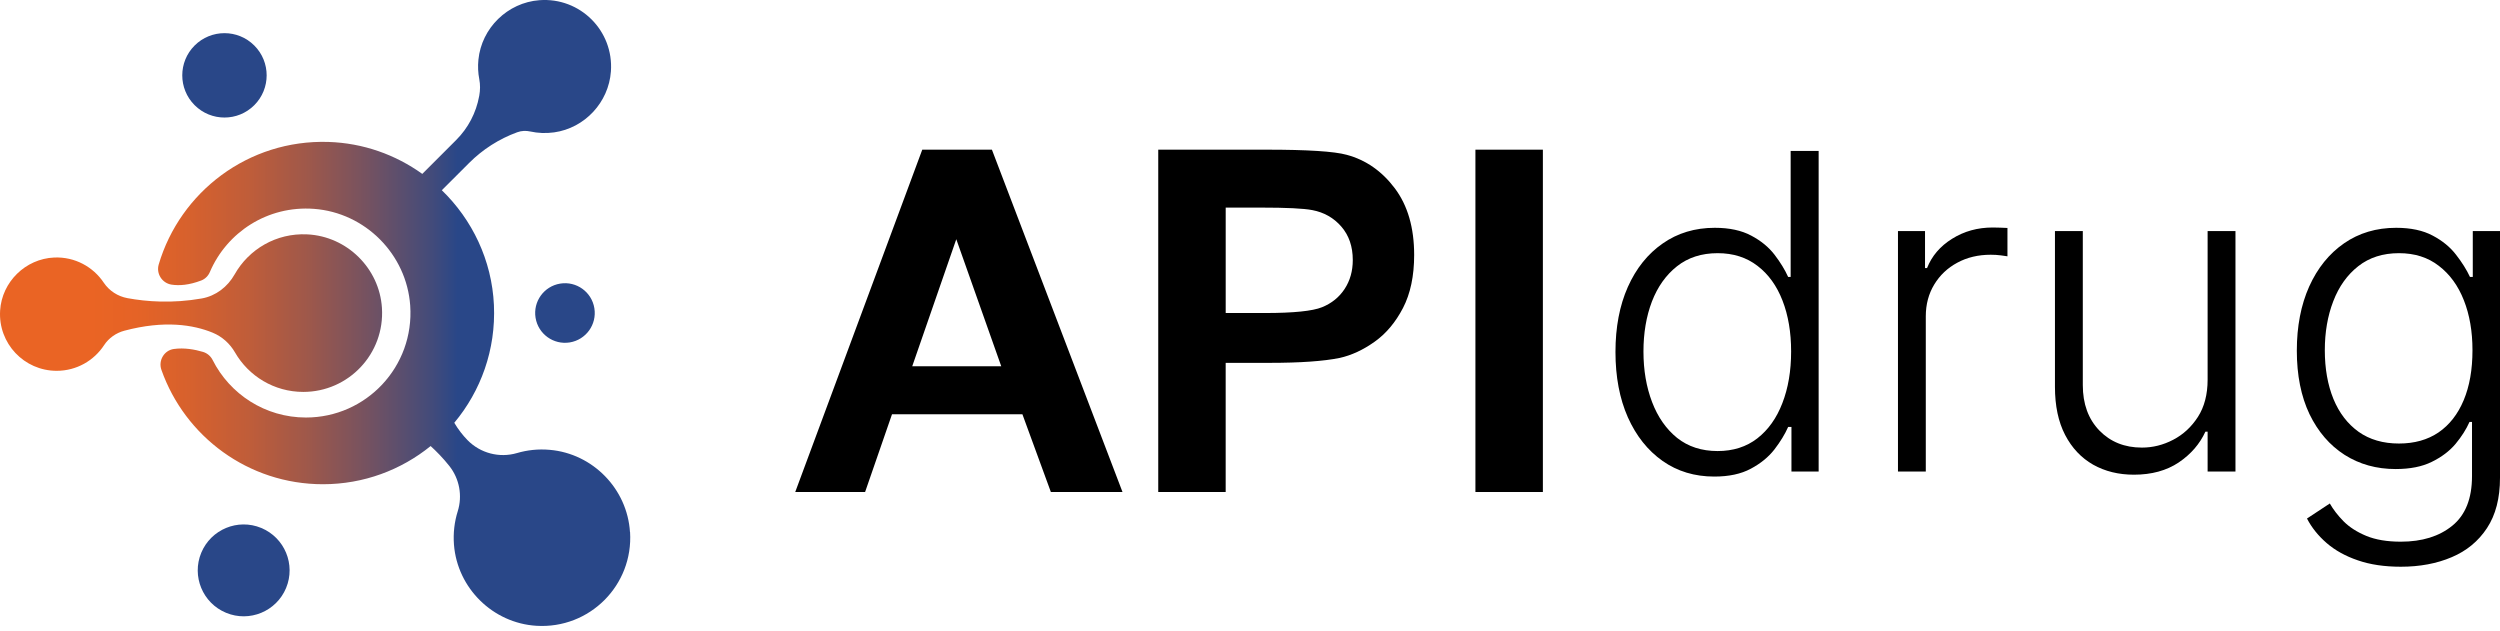 <svg width="107" height="27" viewBox="0 0 107 27" fill="none" xmlns="http://www.w3.org/2000/svg">
<path d="M24.385 14.656C25.08 14.543 25.552 13.888 25.439 13.193C25.327 12.497 24.672 12.025 23.977 12.138C23.281 12.251 22.809 12.906 22.922 13.601C23.035 14.296 23.69 14.768 24.385 14.656Z" fill="url(#paint0_linear_157_24819)"/>
<path d="M10.884 4.501C11.589 3.796 11.589 2.653 10.884 1.948C10.179 1.243 9.036 1.243 8.33 1.948C7.625 2.653 7.625 3.796 8.33 4.501C9.036 5.207 10.179 5.207 10.884 4.501Z" fill="url(#paint1_linear_157_24819)"/>
<path d="M12.245 25.165C12.661 24.162 12.184 23.012 11.181 22.596C10.179 22.181 9.029 22.657 8.613 23.66C8.198 24.663 8.674 25.813 9.677 26.228C10.68 26.644 11.83 26.167 12.245 25.165Z" fill="url(#paint2_linear_157_24819)"/>
<path d="M9.102 14.239C9.506 14.405 9.84 14.706 10.058 15.084C10.64 16.094 11.731 16.774 12.981 16.774C14.918 16.774 16.474 15.14 16.347 13.176C16.238 11.481 14.849 10.114 13.153 10.031C11.82 9.965 10.647 10.672 10.043 11.743C9.743 12.276 9.237 12.667 8.635 12.774C7.374 12.997 6.264 12.91 5.457 12.761C5.043 12.685 4.676 12.449 4.441 12.099C3.988 11.421 3.204 10.984 2.318 11.022C1.092 11.076 0.082 12.065 0.005 13.289C-0.084 14.699 1.034 15.871 2.426 15.871C3.276 15.871 4.022 15.434 4.455 14.773C4.656 14.466 4.97 14.248 5.324 14.154C7.039 13.698 8.277 13.9 9.103 14.239H9.102Z" fill="url(#paint3_linear_157_24819)"/>
<path d="M26.963 22.773C26.848 20.925 25.373 19.412 23.529 19.253C23.038 19.209 22.566 19.262 22.127 19.391C21.374 19.612 20.558 19.398 20.01 18.838C19.808 18.631 19.616 18.387 19.443 18.095C20.574 16.742 21.228 14.975 21.14 13.053C21.051 11.133 20.21 9.401 18.91 8.142L20.078 6.975C20.66 6.392 21.363 5.944 22.136 5.661L22.143 5.659C22.321 5.594 22.512 5.587 22.697 5.628C23.019 5.698 23.361 5.715 23.715 5.666C25.029 5.481 26.052 4.38 26.147 3.057C26.272 1.316 24.829 -0.123 23.087 0.008C21.726 0.111 20.611 1.197 20.476 2.556C20.447 2.843 20.461 3.121 20.513 3.387C20.558 3.622 20.555 3.863 20.512 4.098C20.512 4.104 20.509 4.11 20.508 4.116C20.379 4.826 20.037 5.481 19.526 5.991L18.074 7.443C16.93 6.622 15.545 6.121 14.053 6.075C10.628 5.968 7.71 8.215 6.793 11.319C6.678 11.711 6.936 12.118 7.341 12.182C7.675 12.234 8.095 12.202 8.613 12.005C8.781 11.94 8.913 11.807 8.983 11.641C9.707 9.947 11.447 8.791 13.438 8.939C15.632 9.102 17.404 10.884 17.557 13.078C17.738 15.692 15.672 17.87 13.095 17.87C11.348 17.87 9.836 16.868 9.1 15.407C9.016 15.24 8.868 15.116 8.69 15.062C8.339 14.957 7.887 14.874 7.438 14.937C7.023 14.996 6.768 15.433 6.908 15.828C7.911 18.68 10.627 20.725 13.822 20.725C15.569 20.725 17.171 20.112 18.431 19.091C18.663 19.302 18.958 19.597 19.235 19.948C19.665 20.494 19.799 21.22 19.591 21.882C19.451 22.33 19.391 22.814 19.43 23.317C19.577 25.176 21.097 26.67 22.958 26.784C25.234 26.924 27.109 25.048 26.967 22.771L26.963 22.773Z" fill="url(#paint4_linear_157_24819)"/>
<path d="M48.043 21.058H44.977L43.759 17.73H38.178L37.026 21.058H34.036L39.473 6.406H42.454L48.043 21.058ZM42.853 15.675L40.929 10.238L39.044 15.675H42.853Z" fill="black"/>
<path d="M49.573 21.058V6.406H54.206C55.962 6.406 57.105 6.479 57.639 6.626C58.459 6.846 59.145 7.324 59.698 8.059C60.251 8.796 60.526 9.747 60.526 10.912C60.526 11.812 60.366 12.569 60.048 13.182C59.729 13.795 59.325 14.277 58.834 14.626C58.343 14.976 57.844 15.207 57.337 15.32C56.647 15.46 55.649 15.53 54.342 15.53H52.459V21.057H49.572L49.573 21.058ZM52.46 8.885V13.397H54.148C55.363 13.397 56.176 13.314 56.586 13.148C56.996 12.981 57.317 12.722 57.55 12.367C57.782 12.012 57.899 11.601 57.899 11.13C57.899 10.552 57.736 10.075 57.409 9.698C57.083 9.322 56.669 9.088 56.169 8.993C55.801 8.921 55.061 8.885 53.95 8.885H52.459H52.46Z" fill="black"/>
<path d="M63.148 21.058V6.406H66.035V21.058H63.148Z" fill="black"/>
<path d="M73.373 20.397C72.53 20.397 71.791 20.174 71.157 19.727C70.523 19.28 70.028 18.657 69.671 17.858C69.318 17.058 69.142 16.127 69.142 15.064C69.142 14.005 69.318 13.078 69.671 12.283C70.028 11.484 70.526 10.863 71.164 10.421C71.802 9.974 72.545 9.75 73.393 9.75C74.018 9.75 74.538 9.862 74.953 10.085C75.368 10.304 75.701 10.577 75.951 10.903C76.2 11.229 76.395 11.546 76.533 11.854H76.64V6.461H77.838V20.183H76.674V18.273H76.533C76.395 18.586 76.198 18.907 75.944 19.238C75.689 19.564 75.353 19.839 74.933 20.062C74.518 20.285 73.998 20.397 73.373 20.397ZM73.514 19.305C74.179 19.305 74.746 19.124 75.214 18.762C75.683 18.396 76.04 17.893 76.285 17.255C76.535 16.611 76.66 15.874 76.66 15.044C76.66 14.222 76.537 13.496 76.292 12.866C76.046 12.232 75.689 11.736 75.221 11.379C74.752 11.017 74.183 10.836 73.514 10.836C72.826 10.836 72.246 11.024 71.773 11.399C71.305 11.769 70.947 12.272 70.702 12.906C70.461 13.54 70.34 14.253 70.34 15.044C70.34 15.843 70.463 16.564 70.709 17.208C70.954 17.851 71.311 18.362 71.78 18.742C72.253 19.117 72.831 19.305 73.514 19.305Z" fill="black"/>
<path d="M81.233 20.183V9.891H82.391V11.472H82.478C82.683 10.954 83.04 10.537 83.549 10.22C84.062 9.898 84.642 9.737 85.29 9.737C85.388 9.737 85.497 9.739 85.618 9.744C85.738 9.748 85.838 9.753 85.919 9.757V10.97C85.865 10.961 85.772 10.947 85.638 10.93C85.504 10.912 85.359 10.903 85.203 10.903C84.667 10.903 84.189 11.017 83.77 11.245C83.355 11.468 83.027 11.778 82.786 12.176C82.545 12.573 82.424 13.027 82.424 13.536V20.183H81.233Z" fill="black"/>
<path d="M94.486 16.25V9.891H95.678V20.183H94.486V18.474H94.392C94.151 19.001 93.77 19.441 93.248 19.794C92.725 20.142 92.087 20.317 91.333 20.317C90.677 20.317 90.095 20.174 89.586 19.888C89.077 19.597 88.677 19.173 88.387 18.615C88.097 18.056 87.952 17.371 87.952 16.558V9.891H89.144V16.484C89.144 17.288 89.38 17.936 89.854 18.427C90.327 18.914 90.934 19.157 91.674 19.157C92.139 19.157 92.585 19.046 93.013 18.822C93.442 18.599 93.794 18.273 94.071 17.844C94.348 17.411 94.486 16.879 94.486 16.25Z" fill="black"/>
<path d="M102.756 24.256C102.055 24.256 101.441 24.165 100.915 23.982C100.388 23.803 99.944 23.557 99.582 23.244C99.221 22.932 98.94 22.581 98.739 22.193L99.716 21.549C99.864 21.808 100.06 22.063 100.306 22.313C100.555 22.563 100.879 22.771 101.276 22.936C101.678 23.102 102.171 23.184 102.756 23.184C103.666 23.184 104.4 22.956 104.958 22.501C105.521 22.045 105.802 21.337 105.802 20.377V18.059H105.695C105.556 18.371 105.358 18.684 105.099 18.997C104.84 19.305 104.501 19.562 104.081 19.767C103.666 19.973 103.151 20.075 102.535 20.075C101.714 20.075 100.984 19.872 100.346 19.466C99.712 19.059 99.212 18.479 98.846 17.724C98.485 16.964 98.304 16.06 98.304 15.01C98.304 13.969 98.48 13.054 98.833 12.263C99.19 11.472 99.687 10.856 100.326 10.414C100.964 9.972 101.707 9.75 102.555 9.75C103.184 9.75 103.706 9.862 104.121 10.085C104.537 10.304 104.869 10.577 105.119 10.903C105.373 11.229 105.572 11.546 105.715 11.854H105.835V9.891H107V20.451C107 21.322 106.815 22.038 106.444 22.601C106.074 23.164 105.57 23.579 104.932 23.848C104.293 24.12 103.568 24.256 102.756 24.256ZM102.675 18.983C103.336 18.983 103.901 18.825 104.369 18.508C104.838 18.186 105.197 17.726 105.447 17.127C105.697 16.529 105.822 15.816 105.822 14.99C105.822 14.186 105.699 13.473 105.454 12.853C105.208 12.227 104.851 11.736 104.383 11.379C103.918 11.017 103.349 10.836 102.675 10.836C101.988 10.836 101.408 11.021 100.935 11.392C100.462 11.763 100.105 12.263 99.864 12.893C99.623 13.518 99.502 14.217 99.502 14.99C99.502 15.776 99.625 16.471 99.87 17.074C100.116 17.672 100.475 18.141 100.948 18.481C101.421 18.816 101.997 18.983 102.675 18.983Z" fill="black"/>
<defs>
<linearGradient id="paint0_linear_157_24819" x1="-1.735" y1="13.398" x2="26.301" y2="13.398" gradientUnits="userSpaceOnUse">
<stop offset="0.2" stop-color="#EA6424"/>
<stop offset="0.27" stop-color="#E56326"/>
<stop offset="0.35" stop-color="#D7612D"/>
<stop offset="0.44" stop-color="#C05D39"/>
<stop offset="0.53" stop-color="#9F584A"/>
<stop offset="0.62" stop-color="#765260"/>
<stop offset="0.72" stop-color="#434B7A"/>
<stop offset="0.76" stop-color="#294788"/>
</linearGradient>
<linearGradient id="paint1_linear_157_24819" x1="-11.126" y1="3.225" x2="-11.012" y2="3.225" gradientUnits="userSpaceOnUse">
<stop offset="0.2" stop-color="#EA6424"/>
<stop offset="0.27" stop-color="#E56326"/>
<stop offset="0.35" stop-color="#D7612D"/>
<stop offset="0.44" stop-color="#C05D39"/>
<stop offset="0.53" stop-color="#9F584A"/>
<stop offset="0.62" stop-color="#765260"/>
<stop offset="0.72" stop-color="#434B7A"/>
<stop offset="0.76" stop-color="#294788"/>
</linearGradient>
<linearGradient id="paint2_linear_157_24819" x1="-11.123" y1="24.413" x2="-11.01" y2="24.413" gradientUnits="userSpaceOnUse">
<stop offset="0.2" stop-color="#EA6424"/>
<stop offset="0.27" stop-color="#E56326"/>
<stop offset="0.35" stop-color="#D7612D"/>
<stop offset="0.44" stop-color="#C05D39"/>
<stop offset="0.53" stop-color="#9F584A"/>
<stop offset="0.62" stop-color="#765260"/>
<stop offset="0.72" stop-color="#434B7A"/>
<stop offset="0.76" stop-color="#294788"/>
</linearGradient>
<linearGradient id="paint3_linear_157_24819" x1="-1.734" y1="13.399" x2="26.302" y2="13.399" gradientUnits="userSpaceOnUse">
<stop offset="0.2" stop-color="#EA6424"/>
<stop offset="0.27" stop-color="#E56326"/>
<stop offset="0.35" stop-color="#D7612D"/>
<stop offset="0.44" stop-color="#C05D39"/>
<stop offset="0.53" stop-color="#9F584A"/>
<stop offset="0.62" stop-color="#765260"/>
<stop offset="0.72" stop-color="#434B7A"/>
<stop offset="0.76" stop-color="#294788"/>
</linearGradient>
<linearGradient id="paint4_linear_157_24819" x1="-1.734" y1="13.397" x2="26.302" y2="13.397" gradientUnits="userSpaceOnUse">
<stop offset="0.2" stop-color="#EA6424"/>
<stop offset="0.27" stop-color="#E56326"/>
<stop offset="0.35" stop-color="#D7612D"/>
<stop offset="0.44" stop-color="#C05D39"/>
<stop offset="0.53" stop-color="#9F584A"/>
<stop offset="0.62" stop-color="#765260"/>
<stop offset="0.72" stop-color="#434B7A"/>
<stop offset="0.76" stop-color="#294788"/>
</linearGradient>
</defs>
</svg>

